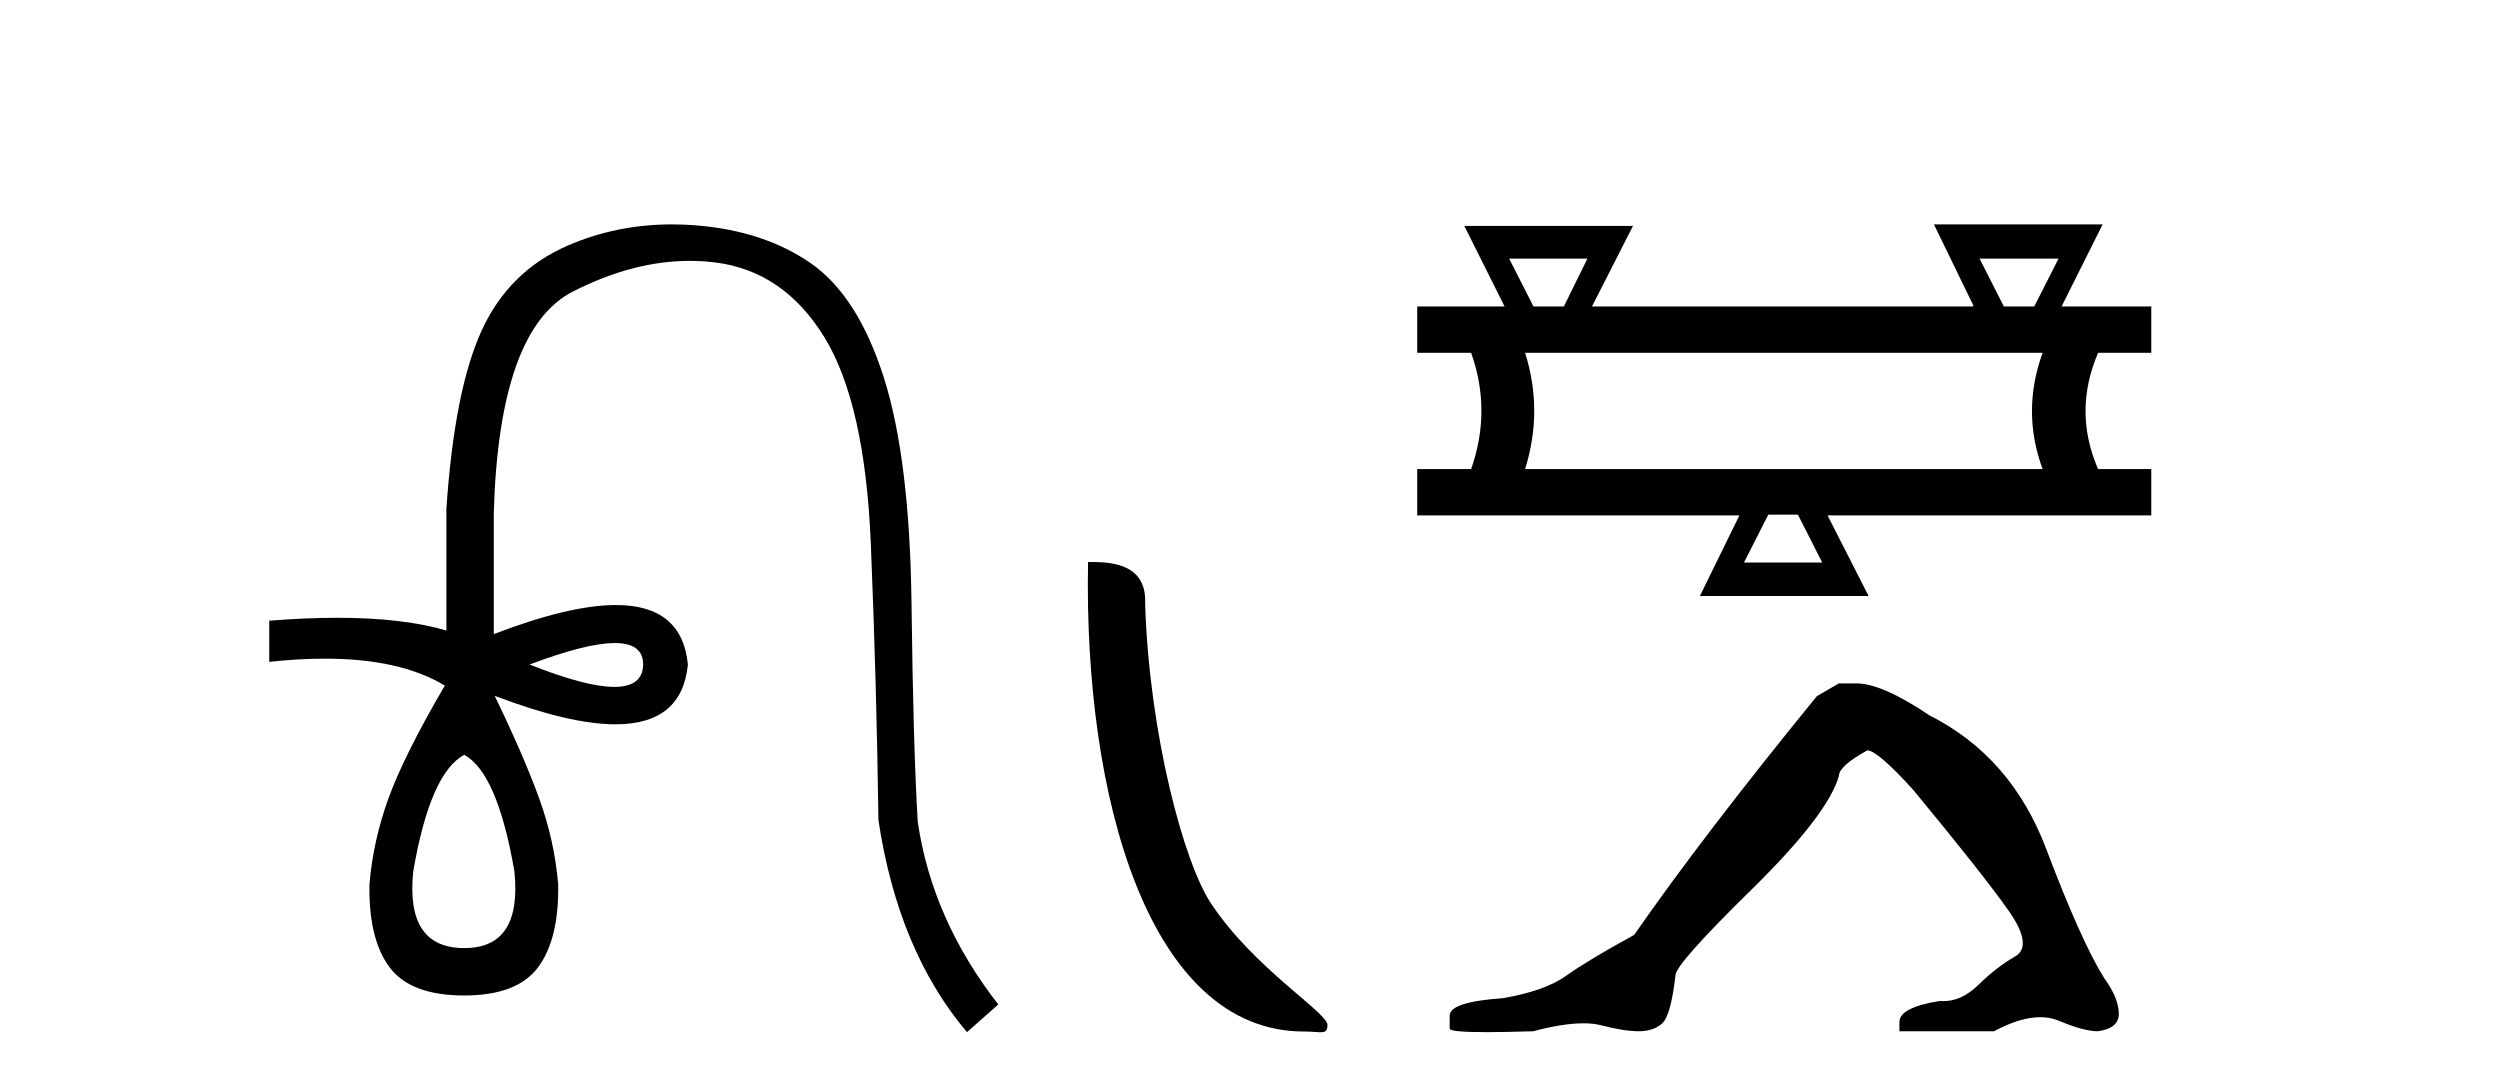<?xml version='1.0' encoding='UTF-8' standalone='yes'?><svg xmlns='http://www.w3.org/2000/svg' xmlns:xlink='http://www.w3.org/1999/xlink' width='94.0' height='41.0' ><path d='M 23.115 24.179 Q 24.183 24.179 24.183 24.986 Q 24.166 25.827 23.098 25.827 Q 22.03 25.827 19.912 24.986 Q 22.047 24.179 23.115 24.179 ZM 17.456 28.383 Q 18.701 29.056 19.34 32.755 Q 19.642 35.648 17.456 35.648 Q 15.236 35.648 15.539 32.755 Q 16.178 29.056 17.456 28.383 ZM 25.266 8.437 Q 23.192 8.437 21.358 9.229 Q 19.138 10.187 18.112 12.424 Q 17.086 14.66 16.784 19.134 L 16.784 23.708 Q 15.166 23.229 12.684 23.229 Q 11.502 23.229 10.124 23.338 L 10.124 24.885 Q 11.237 24.765 12.213 24.765 Q 15.07 24.765 16.75 25.793 L 16.716 25.793 Q 15.203 28.383 14.614 29.997 Q 14.026 31.612 13.891 33.26 Q 13.857 35.311 14.648 36.371 Q 15.438 37.43 17.456 37.43 Q 19.441 37.43 20.231 36.371 Q 21.021 35.311 20.988 33.26 Q 20.853 31.612 20.265 29.997 Q 19.676 28.383 18.6 26.163 L 18.6 26.163 Q 21.416 27.234 23.143 27.234 Q 25.646 27.234 25.865 24.986 Q 25.647 22.749 23.157 22.749 Q 21.417 22.749 18.566 23.842 L 18.566 19.268 Q 18.768 12.373 21.543 10.961 Q 23.806 9.809 25.934 9.809 Q 26.416 9.809 26.89 9.868 Q 29.463 10.187 30.994 12.676 Q 32.524 15.165 32.743 20.445 Q 32.961 25.726 33.029 30.838 Q 33.769 35.749 36.358 38.809 L 37.535 37.767 Q 35.047 34.572 34.508 30.905 Q 34.34 28.148 34.273 22.699 Q 34.206 17.25 33.23 14.19 Q 32.255 11.129 30.489 9.901 Q 28.723 8.674 26.151 8.472 Q 25.703 8.437 25.266 8.437 Z' style='fill:#000000;stroke:none' /><path d='M 49.027 38.785 C 49.681 38.785 49.912 38.932 49.912 38.539 C 49.912 38.071 47.166 36.418 45.558 34.004 C 44.527 32.504 43.21 27.607 43.057 22.695 C 43.133 21.083 41.552 21.132 40.911 21.132 C 40.74 30.016 43.215 38.785 49.027 38.785 Z' style='fill:#000000;stroke:none' /><path d='M 59.687 9.723 L 58.801 11.523 L 57.658 11.523 L 56.744 9.723 ZM 77.402 9.723 L 76.488 11.523 L 75.345 11.523 L 74.431 9.723 ZM 76.802 13.266 Q 76.002 15.466 76.802 17.637 L 57.344 17.637 Q 58.03 15.437 57.344 13.266 ZM 67.602 19.352 L 68.516 21.152 L 65.573 21.152 L 66.487 19.352 ZM 72.716 8.437 L 74.202 11.494 L 74.173 11.523 L 59.858 11.523 L 61.401 8.494 L 55.058 8.494 L 56.572 11.523 L 53.287 11.523 L 53.287 13.266 L 55.315 13.266 Q 56.087 15.437 55.315 17.637 L 53.287 17.637 L 53.287 19.38 L 65.401 19.38 L 63.916 22.409 L 70.259 22.409 L 68.716 19.38 L 80.888 19.38 L 80.888 17.637 L 78.888 17.637 Q 77.945 15.466 78.888 13.266 L 80.888 13.266 L 80.888 11.523 L 77.516 11.523 L 79.059 8.437 Z' style='fill:#000000;stroke:none' /><path d='M 69.141 25.695 L 68.312 26.178 Q 64.033 31.424 61.445 35.151 Q 59.685 36.117 58.891 36.687 Q 58.097 37.256 56.509 37.532 Q 54.508 37.67 54.508 38.188 L 54.508 38.223 L 54.508 38.671 Q 54.485 38.809 55.888 38.809 Q 56.59 38.809 57.648 38.775 Q 58.776 38.476 59.535 38.476 Q 59.915 38.476 60.202 38.55 Q 61.065 38.775 61.617 38.775 Q 62.169 38.775 62.497 38.481 Q 62.825 38.188 62.998 36.67 Q 62.998 36.255 65.862 33.443 Q 68.727 30.63 69.141 29.181 Q 69.141 28.801 70.211 28.214 Q 70.59 28.214 71.936 29.698 Q 74.559 32.873 75.508 34.219 Q 76.457 35.565 75.767 35.962 Q 75.077 36.359 74.386 37.032 Q 73.76 37.642 73.078 37.642 Q 73.008 37.642 72.937 37.636 Q 71.418 37.878 71.418 38.43 L 71.418 38.775 L 74.973 38.775 Q 75.963 38.246 76.714 38.246 Q 77.09 38.246 77.406 38.378 Q 78.355 38.775 78.873 38.775 Q 79.667 38.671 79.667 38.119 Q 79.667 37.532 79.115 36.773 Q 78.252 35.393 76.94 31.924 Q 75.629 28.456 72.557 26.903 Q 70.763 25.695 69.796 25.695 Z' style='fill:#000000;stroke:none' /></svg>